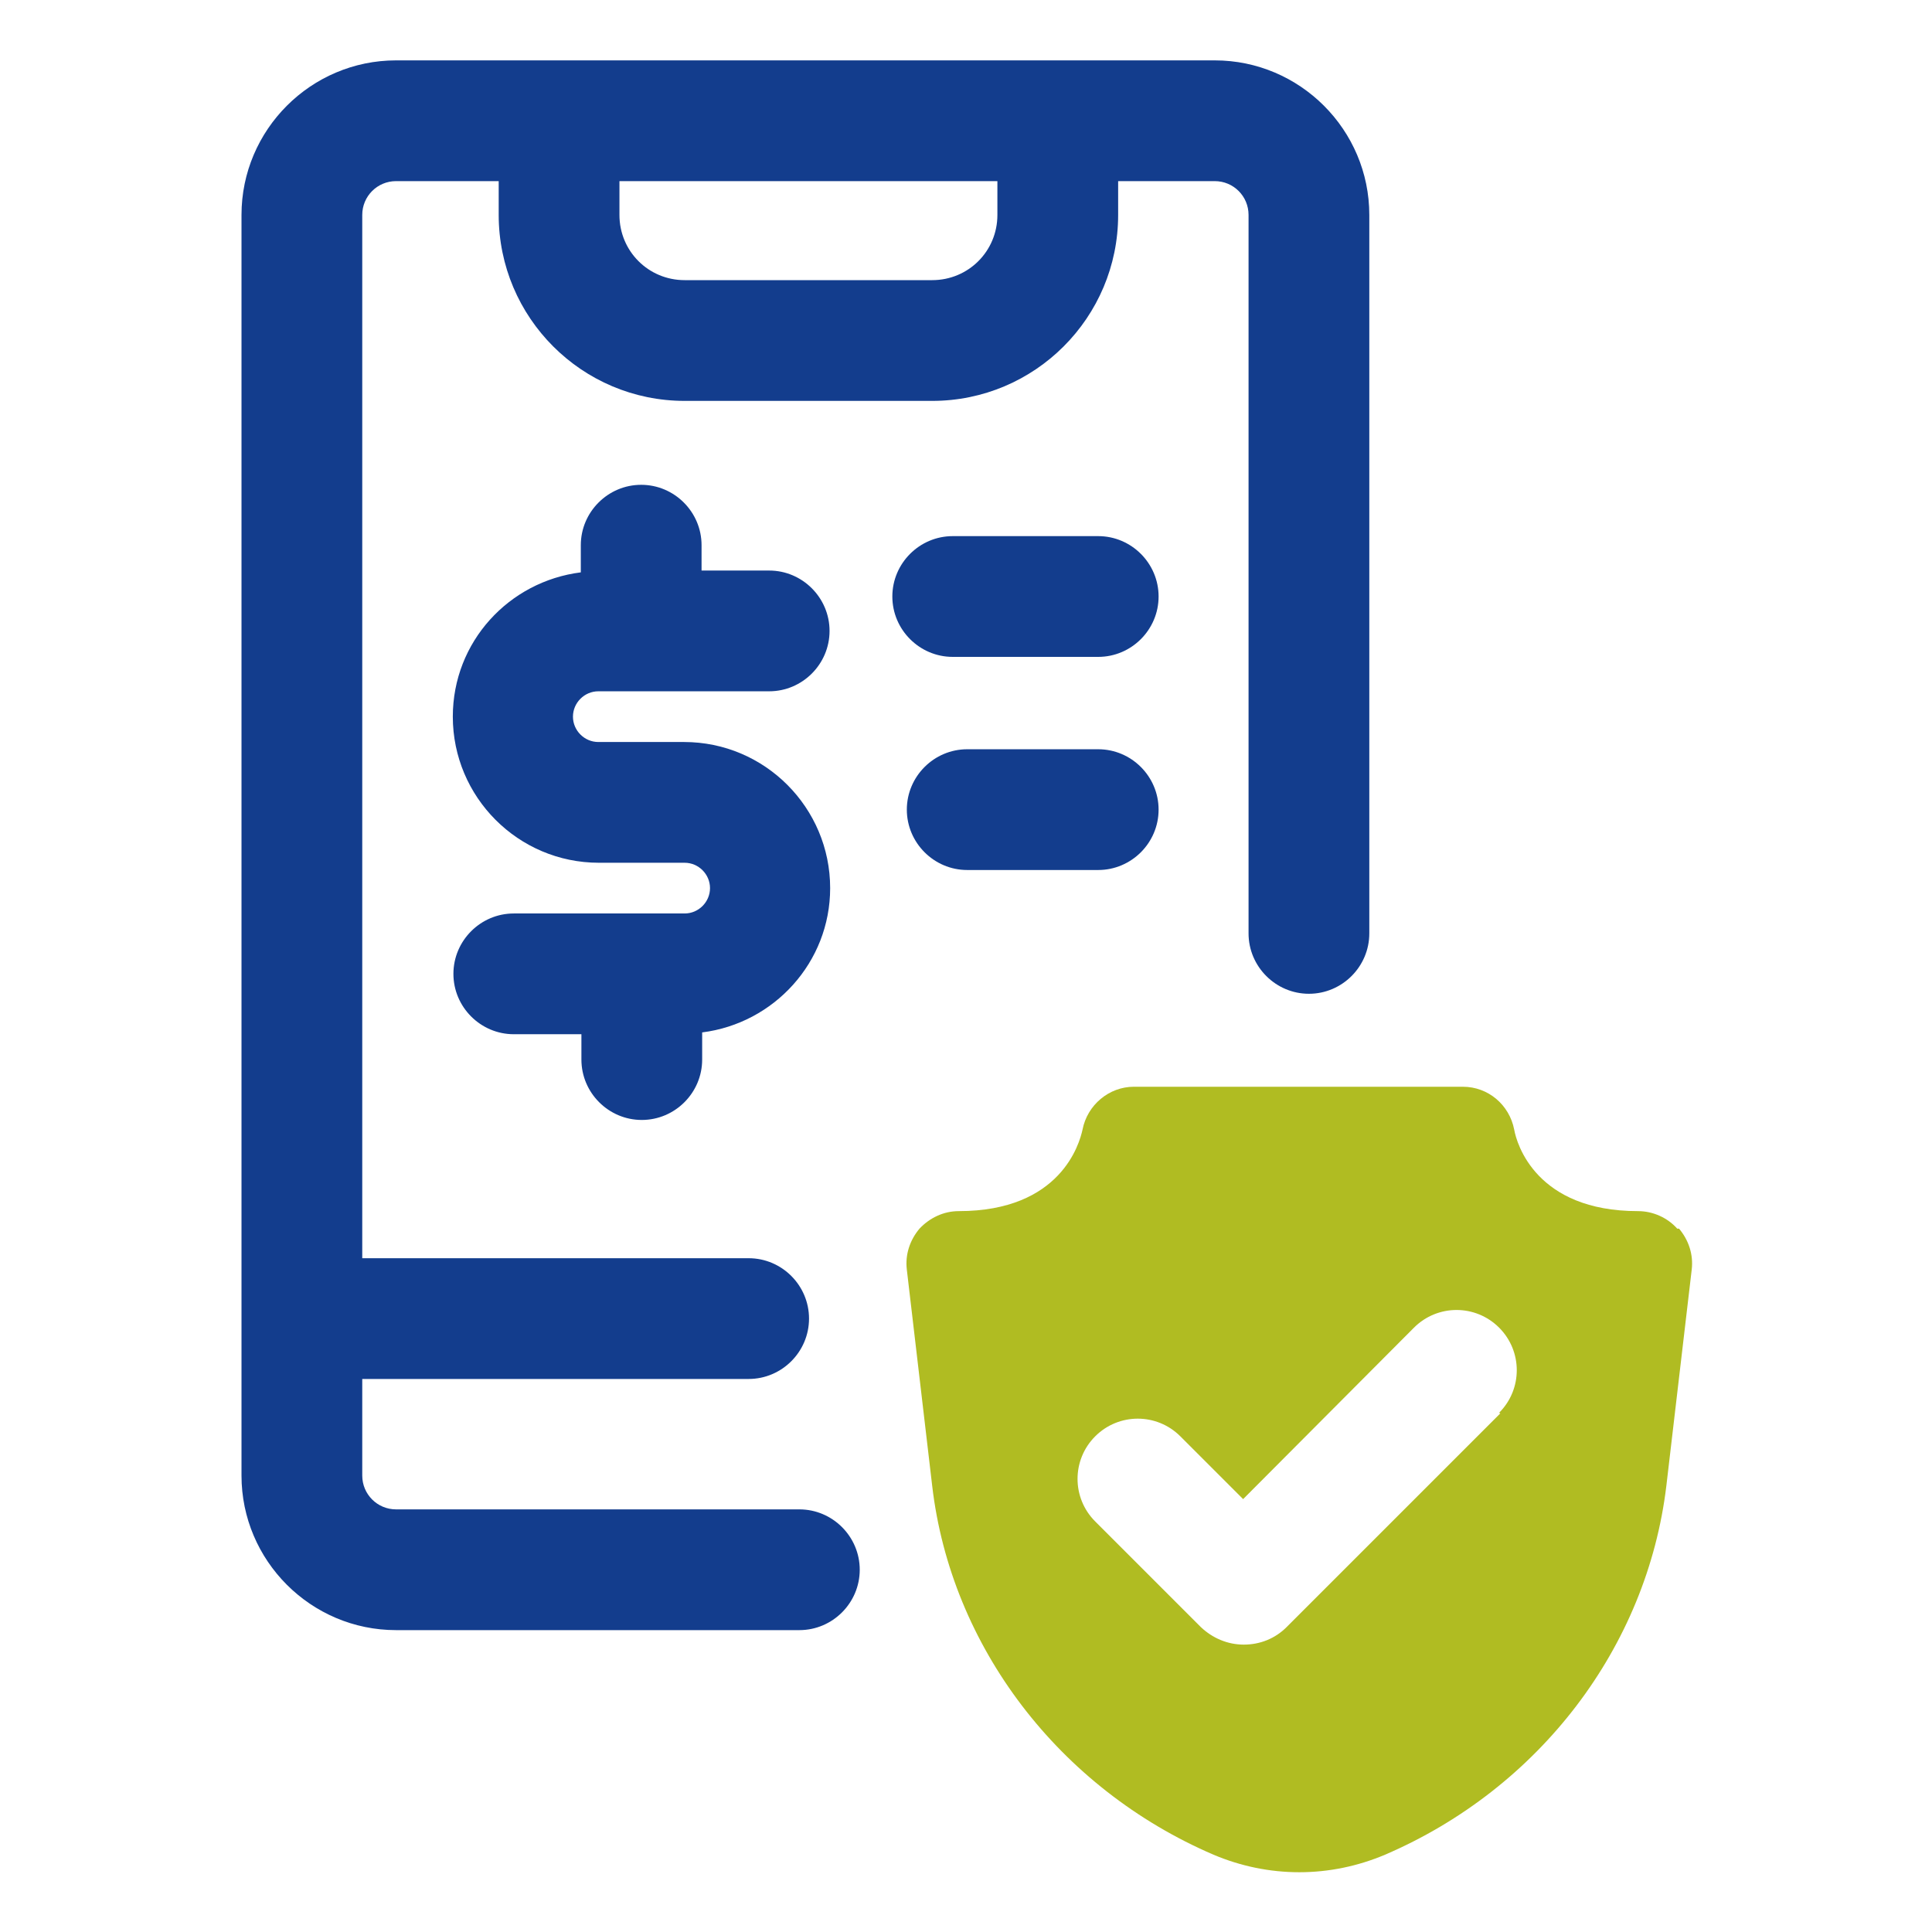 <svg width="32" height="32" viewBox="0 0 32 32" fill="none" xmlns="http://www.w3.org/2000/svg">
<path d="M20.12 1H6.56C5.15 1 4 2.15 4 3.56V24.44C4 25.85 5.15 27 6.56 27H13.24C13.79 27 14.24 26.55 14.24 26C14.24 25.45 13.79 25 13.24 25H6.56C6.25 25 6 24.75 6 24.44V22.84H12.4C12.95 22.84 13.4 22.39 13.4 21.84C13.4 21.29 12.95 20.84 12.4 20.84H6V3.56C6 3.25 6.25 3 6.56 3H8.26V3.56C8.26 5.26 9.64 6.64 11.34 6.64H15.44C17.14 6.64 18.52 5.26 18.52 3.56V3H20.12C20.43 3 20.68 3.25 20.68 3.56V15.46C20.68 16.01 21.13 16.46 21.68 16.46C22.23 16.46 22.68 16.01 22.68 15.46V3.56C22.68 2.15 21.53 1 20.12 1ZM16.52 3.56C16.52 4.16 16.04 4.64 15.44 4.64H11.34C10.74 4.64 10.26 4.16 10.26 3.56V3H16.52V3.56Z" fill="#133D8D"/>
<path d="M9.91 11.45H12.74C13.29 11.45 13.74 11 13.74 10.45C13.74 9.9 13.29 9.45 12.74 9.45H11.62V9.03C11.62 8.48 11.17 8.03 10.62 8.03C10.07 8.03 9.62 8.48 9.62 9.03V9.48C8.43 9.63 7.5 10.63 7.5 11.87C7.5 13.2 8.58 14.29 9.92 14.29H11.34C11.57 14.29 11.76 14.48 11.76 14.71C11.76 14.94 11.57 15.13 11.34 15.13H8.51C7.96 15.13 7.51 15.58 7.51 16.13C7.51 16.68 7.96 17.13 8.51 17.13H9.63V17.55C9.63 18.1 10.08 18.55 10.63 18.55C11.18 18.55 11.63 18.1 11.63 17.55V17.1C12.82 16.95 13.75 15.94 13.75 14.71C13.75 13.38 12.67 12.29 11.33 12.29H9.91C9.68 12.29 9.49 12.1 9.49 11.87C9.49 11.64 9.68 11.45 9.91 11.45Z" fill="#133D8D"/>
<path d="M18.19 8.88H15.78C15.23 8.88 14.78 9.33 14.78 9.88C14.78 10.43 15.23 10.88 15.78 10.88H18.19C18.74 10.88 19.19 10.43 19.19 9.88C19.19 9.33 18.74 8.88 18.19 8.88Z" fill="#133D8D"/>
<path d="M18.19 12.41H16.02C15.47 12.41 15.02 12.86 15.02 13.41C15.02 13.96 15.47 14.41 16.02 14.41H18.19C18.74 14.41 19.19 13.96 19.19 13.41C19.19 12.86 18.74 12.41 18.19 12.41Z" fill="#133D8D"/>
<path d="M27.78 20.35C27.62 20.17 27.38 20.06 27.13 20.06C25.44 20.06 25.12 18.94 25.08 18.71C25 18.3 24.65 18 24.23 18H18.78C18.37 18 18.01 18.3 17.93 18.71C17.88 18.94 17.57 20.06 15.88 20.06C15.63 20.06 15.4 20.17 15.23 20.35C15.07 20.54 14.99 20.78 15.02 21.03L15.44 24.61C15.75 27.27 17.54 29.62 20.1 30.72C20.55 30.91 21.03 31.01 21.52 31.01C22.01 31.01 22.49 30.91 22.94 30.72C25.5 29.62 27.28 27.28 27.6 24.61L28.02 21.03C28.05 20.78 27.97 20.54 27.81 20.35H27.78ZM24.85 23.41L21.31 26.95C21.12 27.14 20.87 27.24 20.6 27.24C20.33 27.24 20.08 27.13 19.89 26.95L18.14 25.2C17.75 24.81 17.75 24.18 18.14 23.79C18.53 23.4 19.16 23.4 19.55 23.79L20.59 24.83L23.42 21.99C23.81 21.6 24.44 21.6 24.83 21.99C25.22 22.38 25.22 23.01 24.83 23.4L24.85 23.41Z" fill="#B0BC22"/>
</svg>
